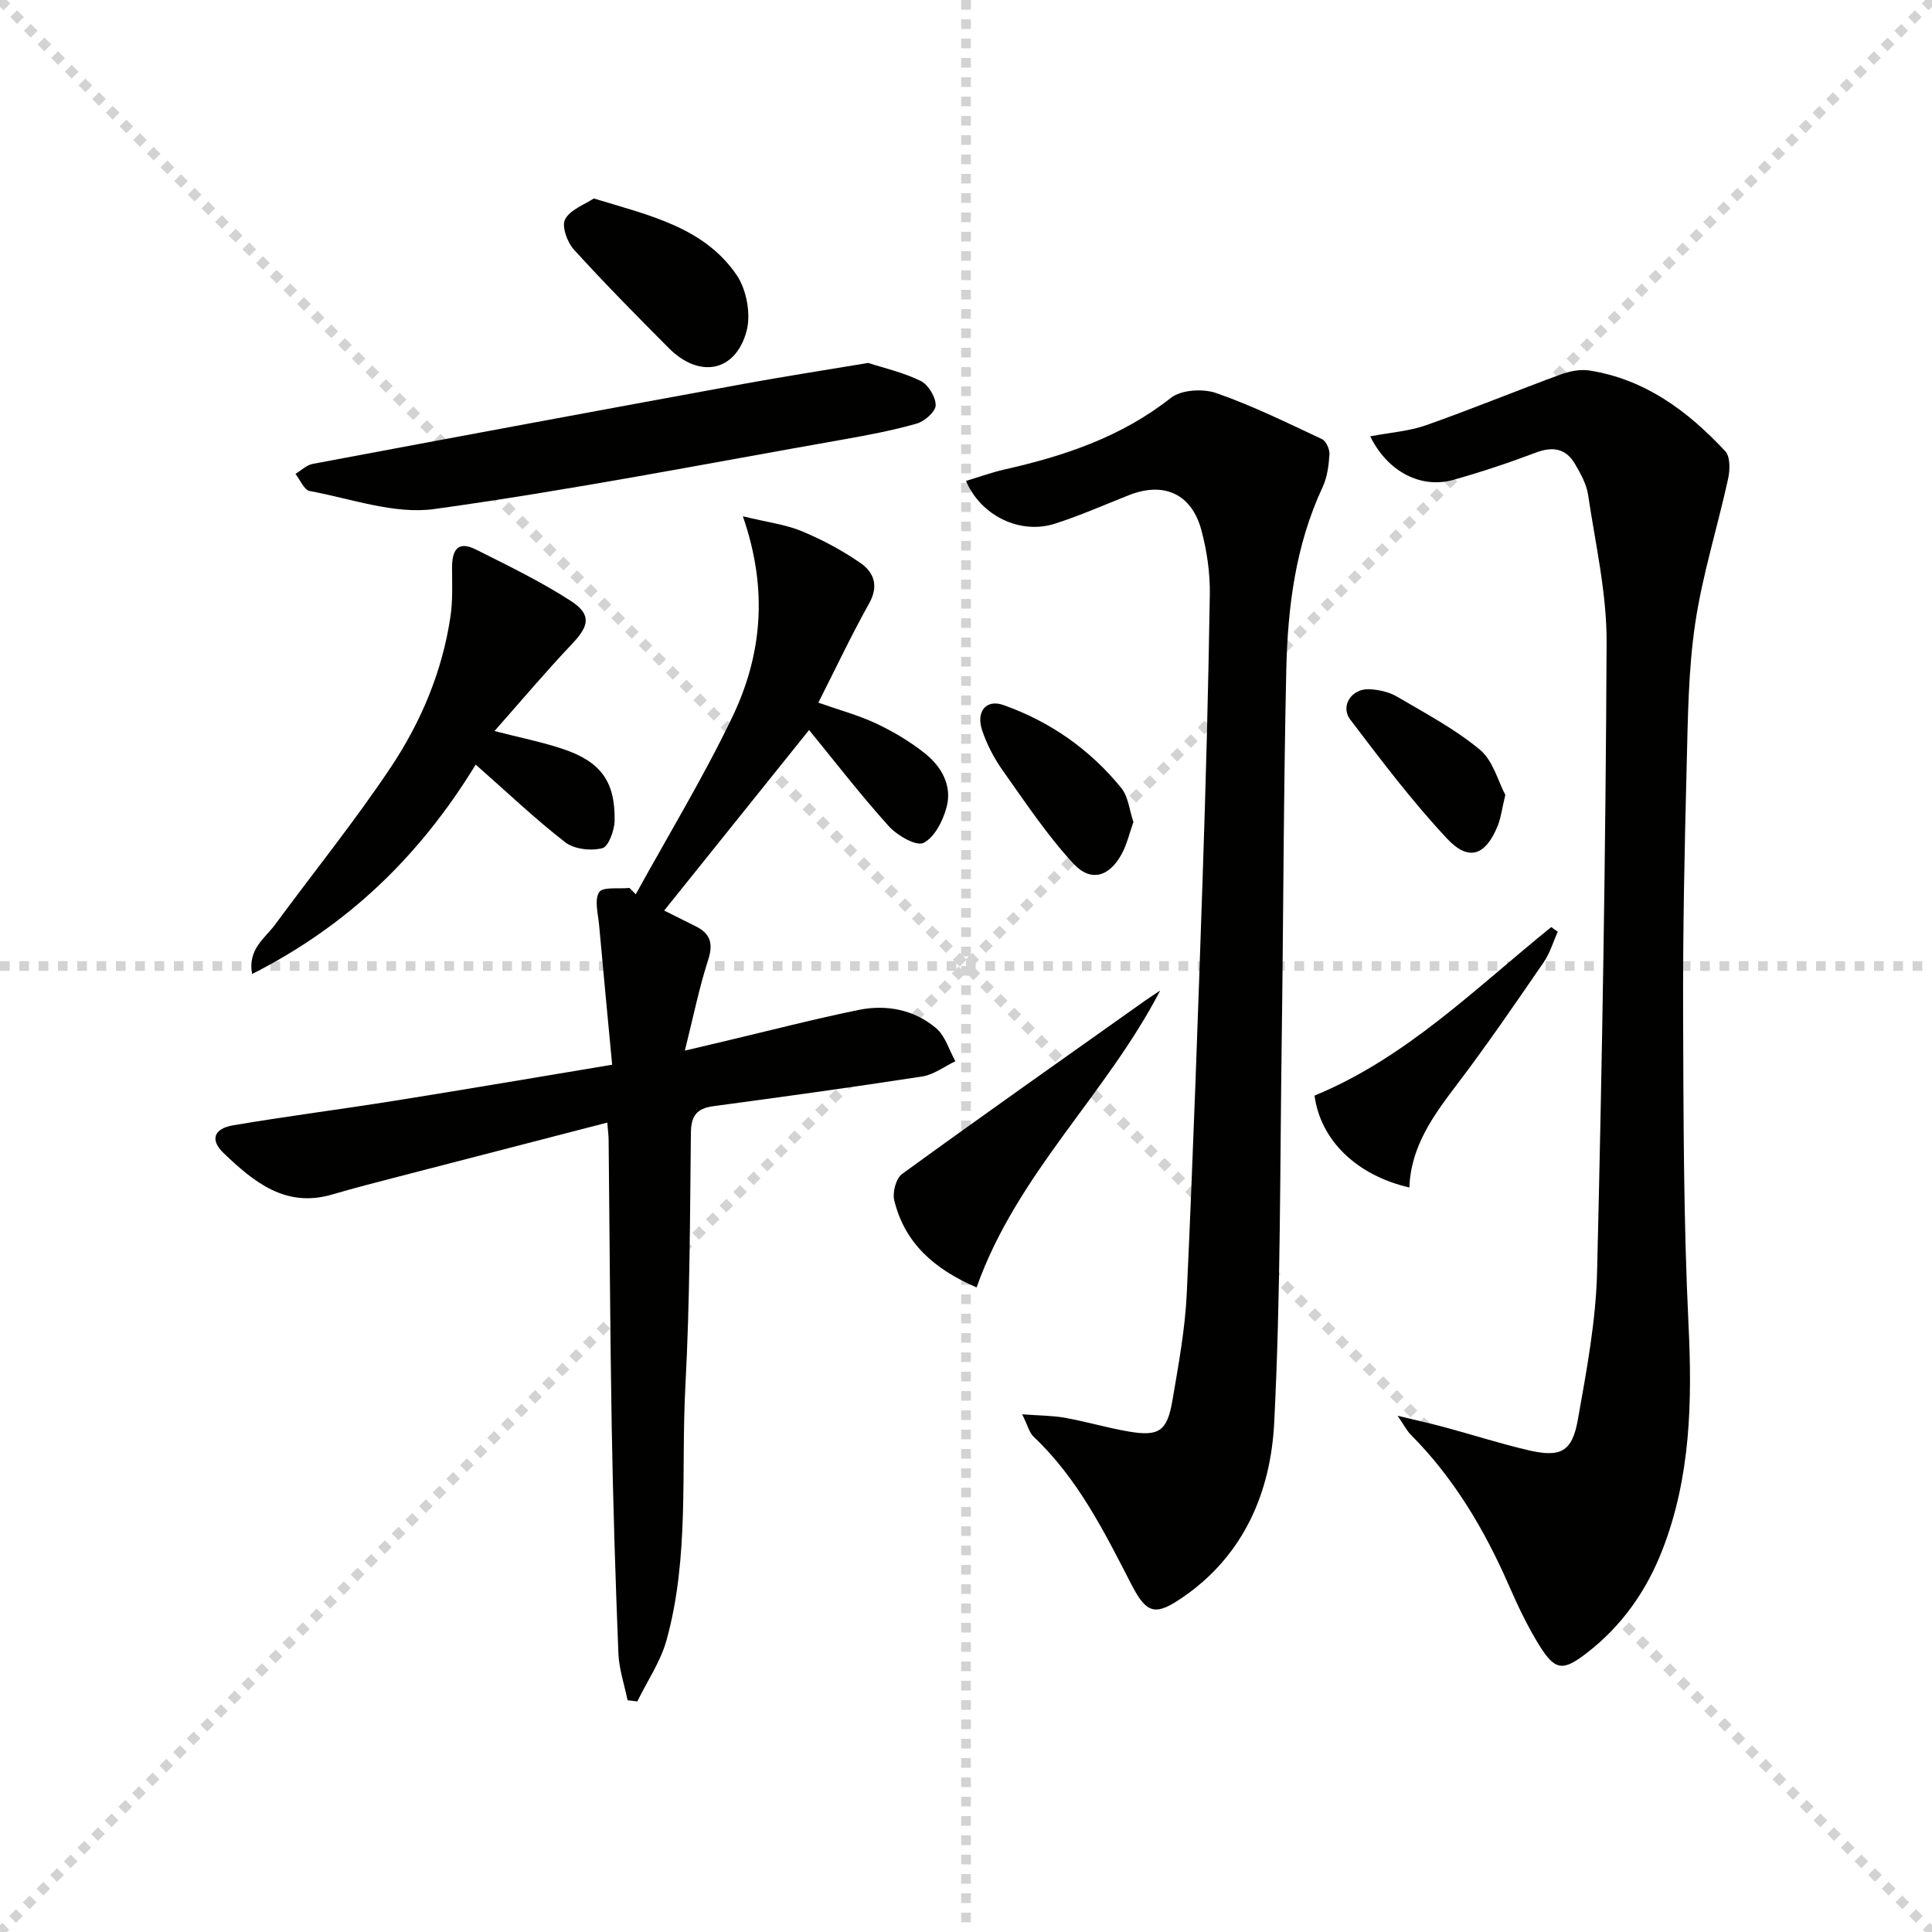 <svg enable-background="new 0 0 400 400" viewBox="0 0 400 400" xmlns="http://www.w3.org/2000/svg"><g stroke="lightgray" stroke-dasharray="1,1" stroke-width="1" transform="scale(2, 2)"><line x1="0" y1="0" x2="200" y2="200"></line><line x1="200" y1="0" x2="0" y2="200"></line><line x1="100" y1="0" x2="100" y2="200"></line><line x1="0" y1="100" x2="200" y2="100"></line></g><g fill="#010100"><path d="m283.69 90.34c4.25-.81 8.08-1.07 11.56-2.3 9.33-3.29 18.48-7.06 27.77-10.47 1.86-.69 4.07-1.16 5.99-.87 11.58 1.79 20.46 8.43 28.19 16.72 1.05 1.13.99 3.88.59 5.69-2.19 10.02-5.32 19.88-6.82 29.99-1.43 9.66-1.51 19.54-1.76 29.34-.44 17.14-.8 34.28-.74 51.42.08 21.47.08 42.97 1.12 64.4.77 15.96.45 31.54-5.4 46.61-3.33 8.56-8.44 15.82-15.76 21.44-4.86 3.73-6.48 3.6-9.78-1.73-2.43-3.93-4.43-8.17-6.29-12.42-5.05-11.53-11.37-22.18-20.31-31.16-.76-.77-1.26-1.79-2.69-3.88 4.07.98 6.9 1.61 9.7 2.36 5.76 1.56 11.46 3.38 17.26 4.75 6.77 1.59 9.17.4 10.36-6.31 1.8-10.12 3.73-20.36 3.98-30.59 1.05-43.43 1.78-86.87 1.97-130.31.05-10.18-2.32-20.39-3.83-30.56-.33-2.22-1.54-4.39-2.7-6.38-1.88-3.23-4.6-3.71-8.13-2.37-5.57 2.11-11.26 4-16.99 5.62-6.7 1.91-13.63-1.56-17.29-8.99z"/><path d="m153.8 106.89c5.17 1.26 8.89 1.71 12.23 3.1 4.25 1.77 8.4 3.99 12.17 6.61 2.71 1.89 3.78 4.68 1.77 8.28-3.7 6.62-6.94 13.49-10.54 20.6 4.34 1.53 8.34 2.6 12.03 4.34 3.56 1.69 7.04 3.76 10.11 6.22 3.37 2.71 5.57 6.61 4.43 11-.74 2.83-2.48 6.31-4.79 7.47-1.51.76-5.49-1.55-7.24-3.5-5.98-6.65-11.45-13.75-16.46-19.87-10.01 12.47-19.95 24.85-30 37.38 1.42.71 4.01 1.99 6.59 3.29 3.05 1.53 3.59 3.63 2.5 6.98-1.85 5.71-3.03 11.64-4.81 18.73 4.04-.95 6.24-1.47 8.45-2 9.18-2.17 18.32-4.54 27.56-6.43 5.76-1.17 11.46-.05 16.01 3.78 1.9 1.6 2.69 4.53 3.99 6.85-2.28 1.08-4.46 2.78-6.85 3.15-14.41 2.23-28.85 4.21-43.3 6.16-3.43.46-4.58 2.04-4.61 5.55-.19 17.48-.21 34.97-1.14 52.42-.93 17.55.87 35.36-3.9 52.57-1.23 4.45-3.99 8.47-6.05 12.69-.67-.08-1.35-.16-2.02-.24-.66-3.24-1.77-6.46-1.9-9.72-.62-15.63-1.11-31.26-1.38-46.9-.34-19.81-.43-39.63-.64-59.44-.01-.82-.12-1.63-.28-3.54-14.56 3.77-28.79 7.44-43.01 11.13-4.65 1.21-9.31 2.39-13.91 3.75-9.69 2.86-16.27-2.6-22.49-8.54-2.89-2.76-2.08-5.1 2.01-5.79 11.13-1.88 22.34-3.31 33.48-5.09 14.57-2.32 29.11-4.81 44.93-7.44-.93-9.9-1.85-19.4-2.7-28.91-.21-2.32-1.02-5.19.01-6.81.73-1.16 4.09-.65 6.27-.88l1.31 1.31c6.68-12.15 13.9-24.03 19.9-36.51 6.13-12.71 7.63-26.31 2.27-41.75z"/><path d="m200 99.57c2.7-.81 5.28-1.76 7.94-2.36 12.41-2.8 24.22-6.74 34.47-14.83 2.14-1.69 6.64-1.96 9.4-1 7.5 2.61 14.69 6.16 21.9 9.54.85.4 1.61 2.11 1.54 3.16-.15 2.29-.46 4.73-1.42 6.78-5.62 12.03-7.23 24.9-7.52 37.89-.57 25.47-.59 50.94-.94 76.41-.37 26.47-.22 52.98-1.56 79.4-.72 14.22-6.17 27.24-18.65 35.95-5.84 4.07-7.68 3.8-10.88-2.4-5.65-10.98-11.12-22-20.28-30.65-.88-.83-1.18-2.25-2.37-4.64 3.59.27 6.28.25 8.88.72 4.39.79 8.7 2.07 13.1 2.83 6.33 1.09 8.04-.03 9.13-6.43 1.25-7.36 2.63-14.77 2.97-22.2 1.31-28.42 2.3-56.86 3.26-85.3.67-19.79 1.2-39.58 1.51-59.37.07-4.43-.6-8.99-1.74-13.28-2.02-7.58-7.79-10.13-15.04-7.26-5.09 2.01-10.11 4.24-15.32 5.9-7.14 2.28-15.27-1.59-18.38-8.86z"/><path d="m102.38 151.35c5.32 1.38 9.85 2.27 14.2 3.73 7.8 2.62 10.8 6.73 10.67 14.81-.03 2.02-1.26 5.39-2.55 5.72-2.35.6-5.81.22-7.67-1.22-6.28-4.87-12.06-10.38-18.54-16.09-11.56 18.92-26.49 33.33-46.29 43.35-.95-5.15 2.66-7.38 4.77-10.24 7.97-10.84 16.45-21.34 23.92-32.52 6.29-9.42 10.7-19.91 12.38-31.28.48-3.25.34-6.61.32-9.92-.02-3.53.97-5.91 4.94-3.92 6.65 3.34 13.4 6.6 19.63 10.63 4.36 2.82 3.81 5.19.33 8.86-5.43 5.72-10.52 11.77-16.11 18.09z"/><path d="m179.75 75.14c3.25 1.06 7.27 1.96 10.87 3.73 1.57.77 3.12 3.33 3.1 5.04-.02 1.33-2.31 3.34-3.95 3.8-5.08 1.44-10.31 2.42-15.52 3.34-28.09 4.95-56.1 10.44-84.33 14.34-8.28 1.15-17.22-2.15-25.8-3.73-1.16-.21-1.98-2.32-2.95-3.55 1.19-.71 2.31-1.83 3.59-2.07 29.81-5.6 59.63-11.14 89.47-16.61 8.14-1.49 16.33-2.75 25.52-4.29z"/><path d="m240.2 205.08c-11.13 21.52-29.69 37.98-38.01 61.47-8.77-3.8-14.9-9.16-17.05-18.06-.39-1.63.37-4.52 1.61-5.42 16.64-12.09 33.47-23.94 50.25-35.84 1.05-.74 2.13-1.43 3.2-2.15z"/><path d="m122.94 41.09c11.64 3.54 22.81 5.98 29.56 15.83 2.07 3.02 3.01 8.13 2.07 11.63-2.29 8.48-9.79 9.85-16.08 3.54-6.68-6.71-13.34-13.44-19.7-20.45-1.37-1.51-2.55-4.85-1.79-6.24 1.09-2.02 4.04-3.04 5.94-4.31z"/><path d="m322.52 192.91c-.96 2.12-1.62 4.44-2.92 6.32-5.83 8.48-11.64 16.99-17.86 25.18-4.93 6.48-9.66 12.93-9.94 21.45-11.11-2.56-18.43-9.93-19.64-19.03 18.97-7.8 33.36-22.25 49.01-34.89.45.32.9.65 1.35.97z"/><path d="m234.66 170.19c-.82 2.31-1.33 4.59-2.4 6.57-2.54 4.74-6.4 5.97-10.02 2.05-5.45-5.9-9.96-12.69-14.63-19.28-1.8-2.54-3.3-5.42-4.28-8.36-1.29-3.86.85-6.45 4.38-5.21 9.69 3.42 17.96 9.2 24.45 17.2 1.45 1.8 1.67 4.57 2.5 7.03z"/><path d="m311.66 164.58c-.72 2.98-.93 4.83-1.61 6.48-2.49 6.07-5.97 7.36-10.45 2.57-7.22-7.71-13.62-16.2-20.03-24.63-2.17-2.85.29-6.5 3.99-6.3 1.93.1 4.05.57 5.69 1.54 5.86 3.44 11.96 6.67 17.15 10.98 2.74 2.28 3.79 6.61 5.26 9.36z"/></g></svg>